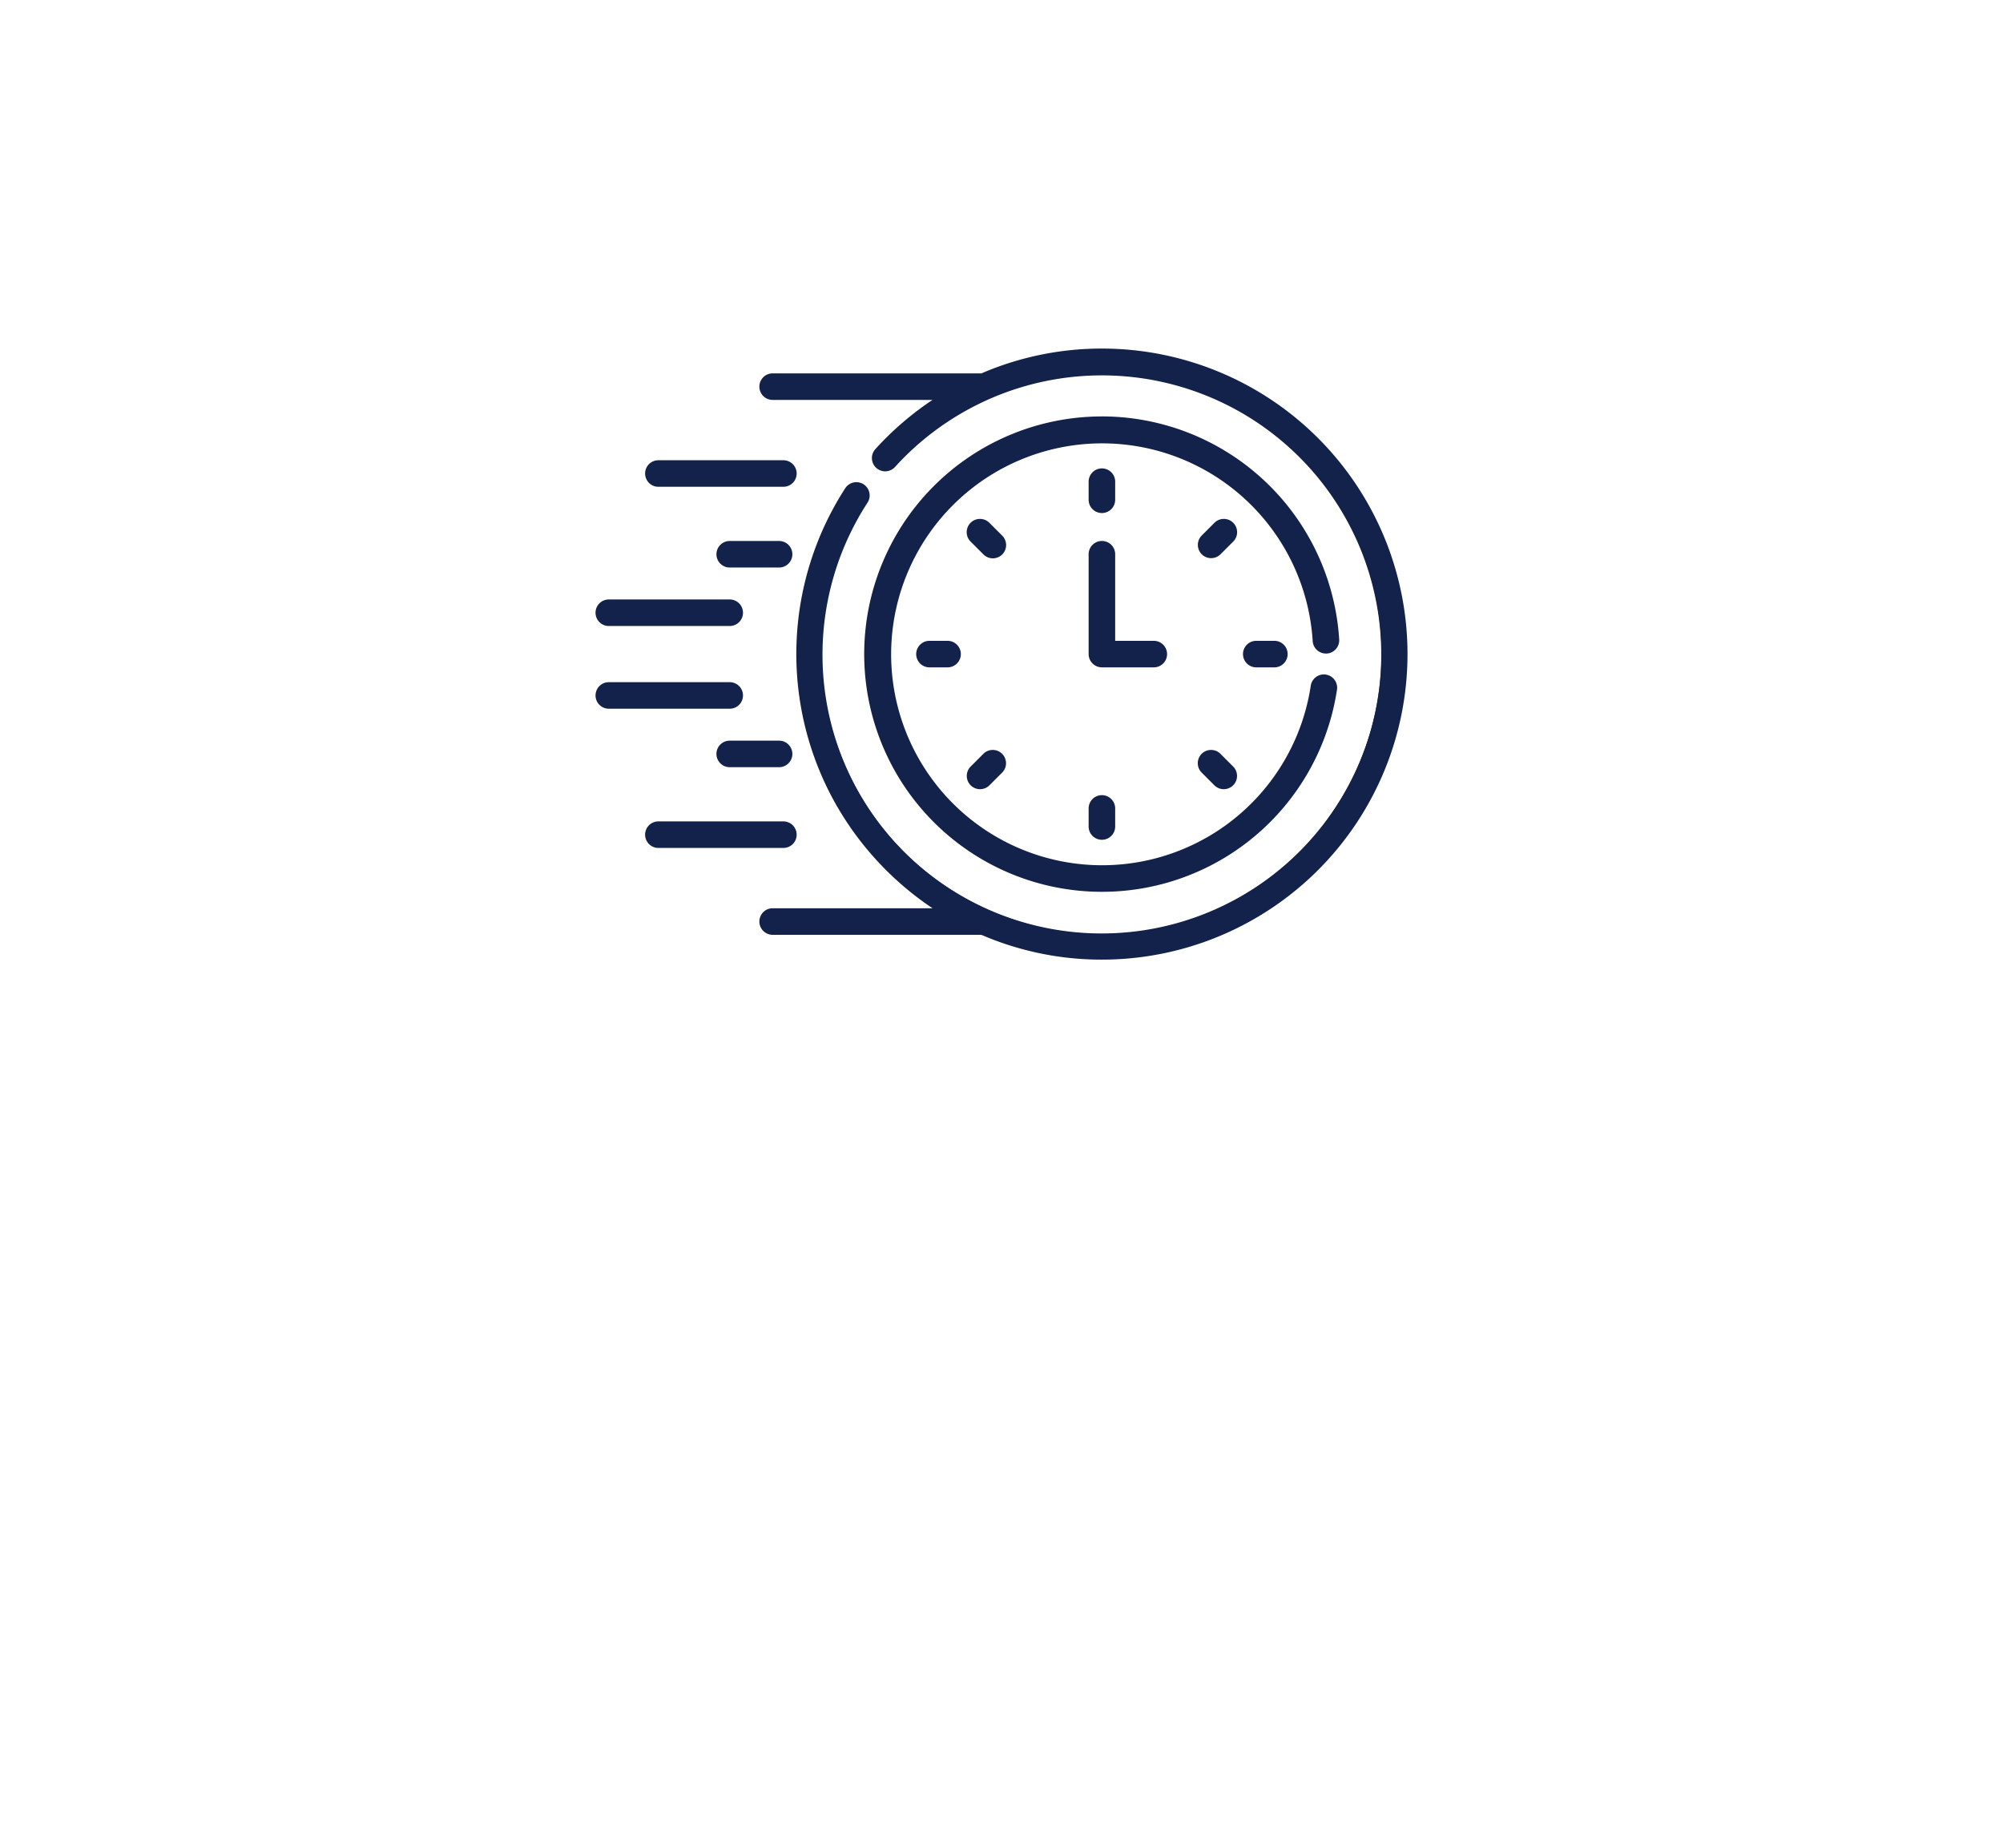 <svg xmlns="http://www.w3.org/2000/svg" xmlns:xlink="http://www.w3.org/1999/xlink" width="130.062" height="120.01" viewBox="0 0 130.062 120.01">
  <defs>
    <filter id="Trazado_8961" x="0" y="0" width="130.062" height="120.01" filterUnits="userSpaceOnUse">
      <feOffset dy="15" input="SourceAlpha"/>
      <feGaussianBlur stdDeviation="7.5" result="blur"/>
      <feFlood flood-opacity="0.059"/>
      <feComposite operator="in" in2="blur"/>
      <feComposite in="SourceGraphic"/>
    </filter>
  </defs>
  <g id="card-alguna-urgencia" transform="translate(22.5 7.5)">
    <g id="_4-horas" data-name="4-horas" transform="translate(0)">
      <g transform="matrix(1, 0, 0, 1, -22.5, -7.5)" filter="url(#Trazado_8961)">
        <path id="Trazado_8961-2" data-name="Trazado 8961" d="M159.562,22.839c-17.255,26.431,15.711,38.6,36.561,38.6,20.5,0,43.674-7.734,43.674-31.5C239.8-31.256,189.178-22.53,159.562,22.839Z" transform="translate(-132.23 21.08)" fill="#fff"/>
      </g>
      <g id="tiempo-rapido" transform="translate(16.17 15.138)">
        <path id="Trazado_9158" data-name="Trazado 9158" d="M32.142,135.749h8.117a.77.77,0,1,0,0-1.539H32.142a.77.77,0,1,0,0,1.539Z" transform="translate(-28.061 -126.865)" fill="#13224a"/>
        <path id="Trazado_9158_-_Contorno" data-name="Trazado 9158 - Contorno" d="M40.251,135.834H32.134a.862.862,0,0,1,0-1.724h8.117a.862.862,0,1,1,0,1.724Zm-8.117-1.539a.677.677,0,1,0,0,1.355h8.117a.677.677,0,1,0,0-1.355Z" transform="translate(-28.053 -126.857)" fill="#13224a"/>
        <path id="Trazado_9159" data-name="Trazado 9159" d="M80.488,185.317H77.282a.77.77,0,0,0,0,1.539h3.206a.77.77,0,1,0,0-1.539Z" transform="translate(-68.568 -172.727)" fill="#13224a"/>
        <path id="Trazado_9159_-_Contorno" data-name="Trazado 9159 - Contorno" d="M77.274,185.217H80.48a.862.862,0,0,1,0,1.724H77.274a.862.862,0,0,1,0-1.724Zm3.206,1.539a.677.677,0,1,0,0-1.355H77.274a.677.677,0,1,0,0,1.355Z" transform="translate(-68.561 -172.72)" fill="#13224a"/>
        <path id="Trazado_9160" data-name="Trazado 9160" d="M.77,223.866H8.621a.77.77,0,0,0,0-1.539H.77a.77.77,0,0,0,0,1.539Z" transform="translate(0.092 -205.94)" fill="#13224a"/>
        <path id="Trazado_9160_-_Contorno" data-name="Trazado 9160 - Contorno" d="M8.613,223.951H.762a.862.862,0,0,1,0-1.724H8.613a.862.862,0,0,1,0,1.724ZM.762,222.411a.677.677,0,1,0,0,1.355H8.613a.677.677,0,1,0,0-1.355Z" transform="translate(0.1 -205.932)" fill="#13224a"/>
        <path id="Trazado_9161" data-name="Trazado 9161" d="M41.028,363.559a.77.77,0,0,0-.77-.77H32.142a.77.77,0,0,0,0,1.539h8.117A.77.77,0,0,0,41.028,363.559Z" transform="translate(-28.061 -331.988)" fill="#13224a"/>
        <path id="Trazado_9161_-_Contorno" data-name="Trazado 9161 - Contorno" d="M32.134,362.689h8.117a.862.862,0,0,1,0,1.724H32.134a.862.862,0,0,1,0-1.724Zm8.117,1.539a.677.677,0,1,0,0-1.355H32.134a.677.677,0,1,0,0,1.355Z" transform="translate(-28.053 -331.98)" fill="#13224a"/>
        <path id="Trazado_9162" data-name="Trazado 9162" d="M80.488,311.683H77.282a.77.77,0,0,0,0,1.539h3.206a.77.77,0,0,0,0-1.539Z" transform="translate(-68.568 -286.126)" fill="#13224a"/>
        <path id="Trazado_9162_-_Contorno" data-name="Trazado 9162 - Contorno" d="M77.274,311.583H80.48a.862.862,0,1,1,0,1.724H77.274a.862.862,0,0,1,0-1.724Zm3.206,1.539a.677.677,0,1,0,0-1.355H77.274a.677.677,0,1,0,0,1.355Z" transform="translate(-68.561 -286.118)" fill="#13224a"/>
        <path id="Trazado_9163" data-name="Trazado 9163" d="M9.391,275.443a.77.77,0,0,0-.77-.77H.77a.77.77,0,0,0,0,1.539H8.621A.77.77,0,0,0,9.391,275.443Z" transform="translate(0.092 -252.914)" fill="#13224a"/>
        <path id="Trazado_9163_-_Contorno" data-name="Trazado 9163 - Contorno" d="M.762,274.573H8.613a.862.862,0,0,1,0,1.724H.762a.862.862,0,0,1,0-1.724Zm7.851,1.539a.677.677,0,1,0,0-1.355H.762a.677.677,0,1,0,0,1.355Z" transform="translate(0.1 -252.906)" fill="#13224a"/>
        <path id="Trazado_9164" data-name="Trazado 9164" d="M312.8,142.1a.769.769,0,0,0,.77-.77v-1.175a.77.77,0,1,0-1.539,0v1.175A.769.769,0,0,0,312.8,142.1Z" transform="translate(-279.918 -131.506)" fill="#13224a"/>
        <path id="Trazado_9164_-_Contorno" data-name="Trazado 9164 - Contorno" d="M312.791,142.18a.863.863,0,0,1-.862-.862v-1.175a.862.862,0,1,1,1.724,0v1.175A.863.863,0,0,1,312.791,142.18Zm0-2.714a.678.678,0,0,0-.677.677v1.175a.677.677,0,1,0,1.355,0v-1.175A.678.678,0,0,0,312.791,139.466Z" transform="translate(-279.91 -131.498)" fill="#13224a"/>
        <path id="Trazado_9165" data-name="Trazado 9165" d="M383.236,171.567a.77.77,0,0,0-1.088,0l-.831.831a.77.77,0,0,0,1.088,1.088l.831-.831A.77.77,0,0,0,383.236,171.567Z" transform="translate(-341.893 -160.186)" fill="#13224a"/>
        <path id="Trazado_9165_-_Contorno" data-name="Trazado 9165 - Contorno" d="M382.684,171.242a.862.862,0,0,1,.609,1.471l-.831.831a.862.862,0,0,1-1.219-1.219l.831-.831A.856.856,0,0,1,382.684,171.242Zm-.831,2.37a.673.673,0,0,0,.479-.2l.831-.831a.677.677,0,0,0-.958-.958l-.831.831a.677.677,0,0,0,.479,1.156Z" transform="translate(-341.885 -160.179)" fill="#13224a"/>
        <path id="Trazado_9166" data-name="Trazado 9166" d="M410.469,248.5a.77.77,0,0,0,0,1.539h1.175a.77.77,0,0,0,0-1.539Z" transform="translate(-367.565 -229.427)" fill="#13224a"/>
        <path id="Trazado_9166_-_Contorno" data-name="Trazado 9166 - Contorno" d="M410.461,248.4h1.175a.862.862,0,1,1,0,1.724h-1.175a.862.862,0,0,1,0-1.724Zm1.175,1.539a.677.677,0,1,0,0-1.355h-1.175a.677.677,0,0,0,0,1.355Z" transform="translate(-367.557 -229.419)" fill="#13224a"/>
        <path id="Trazado_9167" data-name="Trazado 9167" d="M382.405,317.788a.77.77,0,0,0-1.088,1.088l.831.831a.77.77,0,0,0,1.088-1.088Z" transform="translate(-341.893 -291.403)" fill="#13224a"/>
        <path id="Trazado_9167_-_Contorno" data-name="Trazado 9167 - Contorno" d="M381.853,317.463a.856.856,0,0,1,.609.252l.831.831a.862.862,0,0,1-1.219,1.219l-.831-.831a.862.862,0,0,1,.609-1.471Zm.831,2.37a.677.677,0,0,0,.479-1.156l-.831-.831a.677.677,0,1,0-.958.958l.831.831A.673.673,0,0,0,382.684,319.833Z" transform="translate(-341.885 -291.395)" fill="#13224a"/>
        <path id="Trazado_9168" data-name="Trazado 9168" d="M312.029,346.94v1.175a.77.77,0,1,0,1.539,0V346.94a.77.77,0,1,0-1.539,0Z" transform="translate(-279.918 -317.074)" fill="#13224a"/>
        <path id="Trazado_9168_-_Contorno" data-name="Trazado 9168 - Contorno" d="M312.791,346.07a.863.863,0,0,1,.862.862v1.175a.862.862,0,1,1-1.724,0v-1.175A.863.863,0,0,1,312.791,346.07Zm0,2.714a.678.678,0,0,0,.677-.677v-1.175a.677.677,0,0,0-1.355,0v1.175A.678.678,0,0,0,312.791,348.784Z" transform="translate(-279.91 -317.066)" fill="#13224a"/>
        <path id="Trazado_9169" data-name="Trazado 9169" d="M235.926,317.788l-.831.831a.77.77,0,1,0,1.088,1.088l.831-.831a.77.77,0,0,0-1.088-1.088Z" transform="translate(-210.677 -291.403)" fill="#13224a"/>
        <path id="Trazado_9169_-_Contorno" data-name="Trazado 9169 - Contorno" d="M236.463,317.463a.862.862,0,0,1,.609,1.471l-.831.831a.862.862,0,0,1-1.219-1.219l.831-.831A.856.856,0,0,1,236.463,317.463Zm-.831,2.37a.673.673,0,0,0,.479-.2l.831-.831a.677.677,0,0,0-.958-.958l-.831.831a.677.677,0,0,0,.479,1.156Z" transform="translate(-210.669 -291.395)" fill="#13224a"/>
        <path id="Trazado_9170" data-name="Trazado 9170" d="M203.681,248.5a.77.77,0,1,0,0,1.539h1.175a.77.77,0,0,0,0-1.539Z" transform="translate(-181.997 -229.427)" fill="#13224a"/>
        <path id="Trazado_9170_-_Contorno" data-name="Trazado 9170 - Contorno" d="M203.673,248.4h1.175a.862.862,0,0,1,0,1.724h-1.175a.862.862,0,1,1,0-1.724Zm1.175,1.539a.677.677,0,0,0,0-1.355h-1.175a.677.677,0,0,0,0,1.355Z" transform="translate(-181.989 -229.419)" fill="#13224a"/>
        <path id="Trazado_9171" data-name="Trazado 9171" d="M237.016,172.4l-.831-.831a.77.77,0,0,0-1.088,1.088l.831.831a.77.77,0,1,0,1.088-1.088Z" transform="translate(-210.677 -160.186)" fill="#13224a"/>
        <path id="Trazado_9171_-_Contorno" data-name="Trazado 9171 - Contorno" d="M235.633,171.242a.856.856,0,0,1,.609.252l.831.831a.862.862,0,1,1-1.219,1.219l-.831-.831a.862.862,0,0,1,.609-1.471Zm.831,2.37a.677.677,0,0,0,.479-1.157l-.831-.831a.677.677,0,0,0-.958.958l.831.831A.673.673,0,0,0,236.464,173.612Z" transform="translate(-210.67 -160.179)" fill="#13224a"/>
        <path id="Trazado_9172" data-name="Trazado 9172" d="M316.937,192.569a.77.77,0,0,0-.77-.77h-2.6v-5.714a.77.77,0,1,0-1.539,0v6.484a.769.769,0,0,0,.77.77h3.369A.77.77,0,0,0,316.937,192.569Z" transform="translate(-279.918 -172.726)" fill="#13224a"/>
        <path id="Trazado_9172_-_Contorno" data-name="Trazado 9172 - Contorno" d="M316.16,193.423h-3.369a.863.863,0,0,1-.862-.862v-6.484a.862.862,0,1,1,1.724,0V191.7h2.507a.862.862,0,1,1,0,1.724Zm-3.369-8.023a.678.678,0,0,0-.677.677v6.484a.678.678,0,0,0,.677.677h3.369a.677.677,0,1,0,0-1.355h-2.691v-5.806A.678.678,0,0,0,312.791,185.4Z" transform="translate(-279.91 -172.719)" fill="#13224a"/>
        <path id="Trazado_9173" data-name="Trazado 9173" d="M199.934,121.685a.77.77,0,0,0,.722-.815,15.334,15.334,0,1,0-.142,3.238.77.77,0,0,0-1.522-.228,13.815,13.815,0,1,1,.127-2.916.77.77,0,0,0,.815.721Z" transform="translate(-152.46 -101.97)" fill="#13224a"/>
        <path id="Trazado_9173_-_Contorno" data-name="Trazado 9173 - Contorno" d="M185.333,106.368a15.451,15.451,0,0,1,15.407,14.489.862.862,0,0,1-.808.912h-.051a.863.863,0,0,1-.861-.809,13.7,13.7,0,1,0-.126,2.9.861.861,0,0,1,.98-.724.862.862,0,0,1,.724.98,15.437,15.437,0,1,1-15.264-17.746Zm14.548,15.219h.04a.677.677,0,0,0,.635-.717,15.241,15.241,0,1,0-.141,3.219.677.677,0,0,0-.569-.77.677.677,0,0,0-.77.569,13.908,13.908,0,1,1,.128-2.935A.679.679,0,0,0,199.88,121.587Z" transform="translate(-152.452 -101.962)" fill="#13224a"/>
        <path id="Trazado_9174" data-name="Trazado 9174" d="M125.83,63.529a19.743,19.743,0,0,0-7.8,1.612H104.451a.77.77,0,1,0,0,1.539h10.684a19.73,19.73,0,0,0-3.947,3.346.77.77,0,0,0,1.141,1.033,18.175,18.175,0,1,1-1.8,2.35.77.77,0,0,0-1.293-.835,19.745,19.745,0,0,0,5.908,27.305H104.451a.77.77,0,0,0,0,1.539h13.568a19.75,19.75,0,1,0,7.811-37.889Z" transform="translate(-92.949 -63.437)" fill="#13224a"/>
        <path id="Trazado_9174_-_Contorno" data-name="Trazado 9174 - Contorno" d="M125.823,63.429a19.843,19.843,0,1,1,0,39.686,19.663,19.663,0,0,1-7.83-1.612H104.443a.862.862,0,1,1,0-1.724h10.381a20.045,20.045,0,0,1-6.345-6.875,19.835,19.835,0,0,1,.667-20.388.862.862,0,1,1,1.448.935,18.141,18.141,0,1,0,1.8-2.338.862.862,0,1,1-1.278-1.157,19.824,19.824,0,0,1,3.706-3.192H104.443a.862.862,0,1,1,0-1.724H118A19.72,19.72,0,0,1,125.823,63.429Zm0,39.5a19.658,19.658,0,1,0-7.764-37.713l-.017.007h-13.6a.677.677,0,0,0,0,1.355h11l-.264.17a19.645,19.645,0,0,0-3.928,3.33.677.677,0,1,0,1,.909,18.267,18.267,0,1,1-1.814,2.362.677.677,0,1,0-1.138-.735,19.653,19.653,0,0,0,5.881,27.178l.262.17h-11a.677.677,0,1,0,0,1.355H118.03l.017.008A19.479,19.479,0,0,0,125.823,102.93Z" transform="translate(-92.942 -63.429)" fill="#13224a"/>
      </g>
    </g>
  </g>
</svg>
